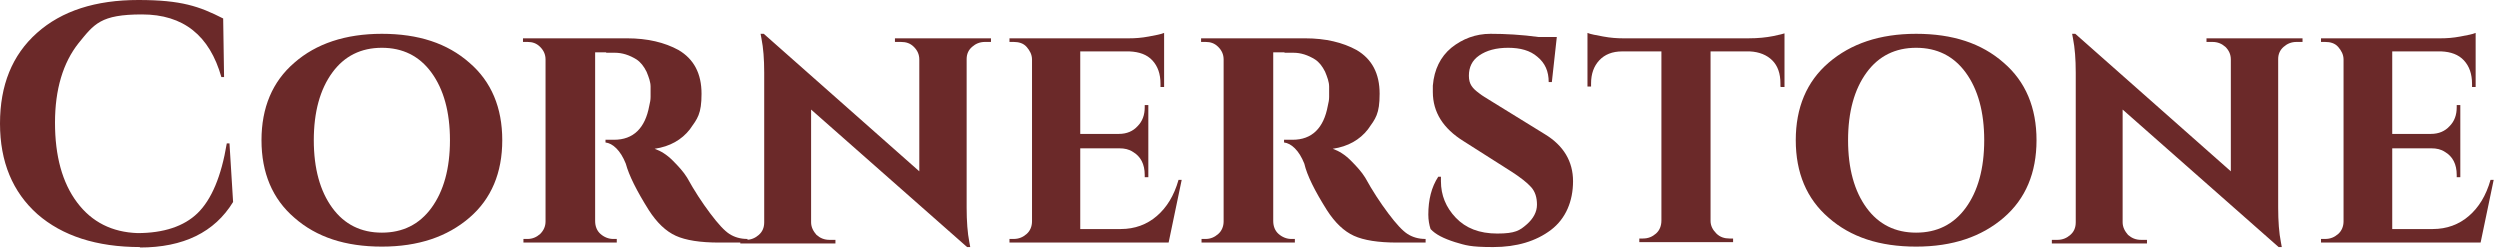 <?xml version="1.0" encoding="UTF-8"?> <svg xmlns="http://www.w3.org/2000/svg" width="189" height="19" viewBox="0 0 189 19" fill="none"><path d="M10.6 18.678C7.294 18.678 4.704 17.826 2.829 16.19C0.954 14.52 0 12.236 0 9.339C0 6.442 0.92 4.158 2.795 2.488C4.67 0.818 7.226 0 10.464 0C13.702 0 15.066 0.477 16.872 1.397L16.94 5.828H16.736C15.849 2.693 13.873 1.091 10.737 1.091C7.601 1.091 7.124 1.806 5.931 3.272C4.772 4.738 4.158 6.749 4.158 9.271C4.158 11.793 4.704 13.804 5.828 15.304C6.953 16.804 8.487 17.554 10.396 17.622C12.373 17.622 13.907 17.11 14.929 16.122C15.986 15.1 16.736 13.327 17.145 10.839H17.349L17.622 15.27C16.224 17.554 13.873 18.712 10.566 18.712L10.6 18.678Z" fill="#6B2929"></path><path d="M19.769 10.6C19.769 8.146 20.587 6.169 22.258 4.738C23.893 3.306 26.109 2.556 28.87 2.556C31.631 2.556 33.812 3.272 35.482 4.738C37.153 6.169 37.971 8.146 37.971 10.6C37.971 13.054 37.153 15.031 35.482 16.463C33.812 17.895 31.631 18.644 28.87 18.644C26.109 18.644 23.928 17.929 22.258 16.463C20.587 15.031 19.769 13.054 19.769 10.6ZM23.723 10.6C23.723 12.748 24.2 14.452 25.121 15.713C26.041 16.974 27.302 17.588 28.87 17.588C30.438 17.588 31.699 16.974 32.619 15.713C33.539 14.452 34.017 12.748 34.017 10.6C34.017 8.453 33.539 6.749 32.619 5.488C31.699 4.226 30.438 3.613 28.87 3.613C27.302 3.613 26.041 4.226 25.121 5.488C24.2 6.749 23.723 8.453 23.723 10.6Z" fill="#6B2929"></path><path d="M45.81 3.954H44.992V16.701C44.992 17.11 45.128 17.451 45.401 17.69C45.674 17.929 46.014 18.065 46.355 18.065H46.628V18.338H39.572V18.065H39.879C40.254 18.065 40.561 17.929 40.834 17.69C41.106 17.417 41.243 17.11 41.243 16.736V4.499C41.243 4.124 41.106 3.817 40.834 3.545C40.561 3.272 40.254 3.17 39.879 3.17H39.538V2.897H47.412C48.946 2.897 50.241 3.204 51.298 3.783C52.456 4.465 53.036 5.556 53.036 7.09C53.036 8.623 52.729 8.964 52.15 9.782C51.536 10.566 50.65 11.078 49.491 11.248C49.968 11.418 50.411 11.691 50.855 12.134C51.298 12.577 51.672 12.986 51.945 13.429C52.49 14.418 53.07 15.304 53.684 16.122C54.297 16.94 54.774 17.451 55.149 17.69C55.524 17.929 55.967 18.065 56.513 18.065V18.338H54.365C52.934 18.338 51.843 18.167 51.093 17.826C50.343 17.485 49.661 16.838 49.048 15.883C48.128 14.418 47.548 13.259 47.31 12.373C47.105 11.861 46.867 11.486 46.594 11.214C46.321 10.941 46.048 10.805 45.776 10.771V10.566H46.423C47.889 10.566 48.775 9.68 49.082 8.01C49.15 7.737 49.184 7.533 49.184 7.328C49.184 7.124 49.184 6.885 49.184 6.544C49.184 6.203 49.048 5.828 48.878 5.419C48.673 5.01 48.434 4.704 48.128 4.499C47.582 4.158 47.037 3.988 46.492 3.988C46.287 3.988 46.083 3.988 45.844 3.988L45.81 3.954Z" fill="#6B2929"></path><path d="M67.692 2.897H74.918V3.17H74.475C74.066 3.17 73.76 3.306 73.487 3.545C73.214 3.783 73.078 4.09 73.078 4.465V15.679C73.078 16.736 73.146 17.622 73.282 18.303L73.35 18.678H73.112L61.319 8.283V16.804C61.319 17.179 61.489 17.485 61.728 17.758C62 17.997 62.307 18.133 62.716 18.133H63.159V18.406H55.967V18.133H56.376C56.785 18.133 57.092 17.997 57.365 17.758C57.637 17.52 57.774 17.213 57.774 16.804V5.488C57.774 4.465 57.706 3.613 57.569 2.931L57.501 2.556H57.74L69.499 12.952V4.499C69.499 4.124 69.363 3.817 69.09 3.545C68.817 3.272 68.51 3.17 68.102 3.17H67.658V2.897H67.692Z" fill="#6B2929"></path><path d="M88.416 18.337H76.316V18.065H76.622C77.031 18.065 77.338 17.928 77.611 17.69C77.884 17.451 78.02 17.11 78.02 16.736V4.499C78.02 4.124 77.85 3.817 77.611 3.545C77.372 3.272 77.031 3.17 76.622 3.17H76.316V2.897H85.348C85.825 2.897 86.302 2.863 86.848 2.761C87.393 2.659 87.768 2.59 88.007 2.488V6.578H87.734V6.34C87.734 5.59 87.53 5.01 87.121 4.567C86.712 4.124 86.132 3.92 85.382 3.886H81.667V10.123H84.598C85.178 10.123 85.655 9.919 85.996 9.544C86.371 9.169 86.541 8.692 86.541 8.112V7.942H86.814V13.395H86.541V13.225C86.541 12.407 86.234 11.827 85.655 11.486C85.348 11.282 85.007 11.214 84.632 11.214H81.667V17.315H84.735C85.791 17.315 86.712 16.974 87.461 16.326C88.211 15.679 88.757 14.793 89.097 13.6H89.336L88.348 18.337H88.416Z" fill="#6B2929"></path><path d="M97.074 3.954H96.256V16.701C96.256 17.11 96.392 17.451 96.665 17.69C96.937 17.929 97.278 18.065 97.619 18.065H97.892V18.338H90.836V18.065H91.143C91.518 18.065 91.825 17.929 92.097 17.69C92.37 17.451 92.506 17.11 92.506 16.736V4.499C92.506 4.124 92.37 3.817 92.097 3.545C91.825 3.272 91.518 3.17 91.143 3.17H90.802V2.897H98.676C100.209 2.897 101.505 3.204 102.561 3.783C103.72 4.465 104.3 5.556 104.3 7.09C104.3 8.623 103.993 8.964 103.413 9.782C102.8 10.566 101.914 11.078 100.755 11.248C101.232 11.418 101.675 11.691 102.118 12.134C102.561 12.577 102.936 12.986 103.209 13.429C103.754 14.418 104.334 15.304 104.947 16.122C105.561 16.94 106.038 17.451 106.413 17.69C106.788 17.929 107.231 18.065 107.776 18.065V18.338H105.629C104.197 18.338 103.107 18.167 102.357 17.826C101.607 17.485 100.925 16.838 100.312 15.883C99.391 14.418 98.812 13.259 98.607 12.373C98.403 11.861 98.164 11.486 97.892 11.214C97.619 10.941 97.346 10.805 97.074 10.771V10.566H97.721C99.187 10.566 100.073 9.68 100.38 8.01C100.448 7.737 100.482 7.533 100.482 7.328C100.482 7.124 100.482 6.885 100.482 6.544C100.482 6.203 100.346 5.828 100.175 5.419C99.971 5.01 99.732 4.704 99.425 4.499C98.88 4.158 98.335 3.988 97.789 3.988C97.585 3.988 97.38 3.988 97.142 3.988L97.074 3.954Z" fill="#6B2929"></path><path d="M107.981 16.224C107.981 15.1 108.219 14.145 108.731 13.361H108.935C108.935 13.498 108.935 13.6 108.935 13.702C108.935 14.759 109.31 15.679 110.06 16.463C110.81 17.247 111.832 17.656 113.196 17.656C114.559 17.656 114.9 17.417 115.411 16.974C115.922 16.531 116.195 16.02 116.195 15.475C116.195 14.929 116.059 14.486 115.752 14.145C115.445 13.804 114.968 13.429 114.286 12.986L110.639 10.668C109.106 9.714 108.322 8.487 108.322 6.953C108.322 5.419 108.322 6.647 108.322 6.476C108.424 5.249 108.901 4.295 109.719 3.613C110.571 2.931 111.56 2.556 112.684 2.556C113.809 2.556 115.036 2.624 116.297 2.795H117.695L117.32 6.203H117.081C117.081 5.385 116.809 4.772 116.229 4.295C115.684 3.817 114.934 3.613 114.014 3.613C113.093 3.613 112.378 3.817 111.832 4.192C111.287 4.567 111.048 5.079 111.048 5.726C111.048 6.374 111.321 6.681 111.832 7.056C112.037 7.226 112.344 7.396 112.719 7.635L116.809 10.157C118.206 11.009 118.922 12.202 118.922 13.702C118.922 15.202 118.377 16.531 117.252 17.383C116.127 18.235 114.661 18.678 112.889 18.678C111.117 18.678 110.81 18.542 109.992 18.303C109.14 18.031 108.526 17.724 108.151 17.315C108.049 17.008 107.981 16.633 107.981 16.224Z" fill="#6B2929"></path><path d="M134.601 6.544V6.306C134.601 5.556 134.396 4.976 133.987 4.567C133.578 4.158 132.999 3.92 132.283 3.886H129.318V16.701C129.318 17.076 129.488 17.383 129.761 17.656C130.034 17.928 130.374 18.031 130.749 18.031H131.022V18.303H123.932V18.031H124.205C124.614 18.031 124.921 17.894 125.194 17.656C125.466 17.417 125.603 17.076 125.603 16.667V3.886H122.637C121.887 3.886 121.308 4.124 120.899 4.567C120.49 5.01 120.285 5.59 120.285 6.306V6.544H120.013V2.488C120.251 2.59 120.66 2.659 121.206 2.761C121.751 2.863 122.262 2.897 122.705 2.897H132.181C132.931 2.897 133.544 2.829 134.056 2.727C134.533 2.624 134.84 2.556 134.908 2.522V6.578H134.635L134.601 6.544Z" fill="#6B2929"></path><path d="M135.76 10.6C135.76 8.146 136.578 6.169 138.248 4.738C139.918 3.306 142.1 2.556 144.86 2.556C147.621 2.556 149.803 3.272 151.473 4.738C153.143 6.169 153.961 8.146 153.961 10.6C153.961 13.054 153.143 15.031 151.473 16.463C149.803 17.895 147.621 18.644 144.86 18.644C142.1 18.644 139.918 17.929 138.248 16.463C136.578 15.031 135.76 13.054 135.76 10.6ZM139.714 10.6C139.714 12.748 140.191 14.452 141.111 15.713C142.031 16.974 143.293 17.588 144.86 17.588C146.428 17.588 147.689 16.974 148.61 15.713C149.53 14.452 150.007 12.748 150.007 10.6C150.007 8.453 149.53 6.749 148.61 5.488C147.689 4.226 146.428 3.613 144.86 3.613C143.293 3.613 142.031 4.226 141.111 5.488C140.191 6.749 139.714 8.453 139.714 10.6Z" fill="#6B2929"></path><path d="M166.845 2.897H174.071V3.17H173.628C173.219 3.17 172.912 3.306 172.639 3.545C172.367 3.783 172.23 4.09 172.23 4.465V15.679C172.23 16.736 172.298 17.622 172.435 18.303L172.503 18.678H172.264L160.471 8.283V16.804C160.471 17.179 160.641 17.485 160.88 17.758C161.153 17.997 161.459 18.133 161.868 18.133H162.312V18.406H155.12V18.133H155.529C155.938 18.133 156.244 17.997 156.517 17.758C156.79 17.52 156.926 17.213 156.926 16.804V5.488C156.926 4.465 156.858 3.613 156.722 2.931L156.653 2.556H156.892L168.651 12.952V4.499C168.651 4.124 168.515 3.817 168.242 3.545C167.97 3.306 167.663 3.17 167.254 3.17H166.811V2.897H166.845Z" fill="#6B2929"></path><path d="M187.568 18.337H175.468V18.065H175.775C176.184 18.065 176.491 17.928 176.763 17.69C177.036 17.451 177.172 17.11 177.172 16.736V4.499C177.172 4.124 177.002 3.817 176.763 3.545C176.525 3.272 176.184 3.17 175.775 3.17H175.468V2.897H184.5C184.978 2.897 185.455 2.863 186 2.761C186.546 2.659 186.92 2.59 187.159 2.488V6.578H186.886V6.34C186.886 5.59 186.682 5.01 186.273 4.567C185.864 4.124 185.284 3.92 184.569 3.886H180.853V10.123H183.785C184.364 10.123 184.841 9.919 185.182 9.544C185.557 9.169 185.728 8.692 185.728 8.112V7.942H186V13.395H185.728V13.225C185.728 12.407 185.421 11.827 184.841 11.486C184.535 11.282 184.194 11.214 183.819 11.214H180.853V17.315H183.921C184.978 17.315 185.898 16.974 186.648 16.326C187.398 15.679 187.943 14.793 188.284 13.6H188.522L187.534 18.337H187.568Z" fill="#6B2929"></path></svg> 